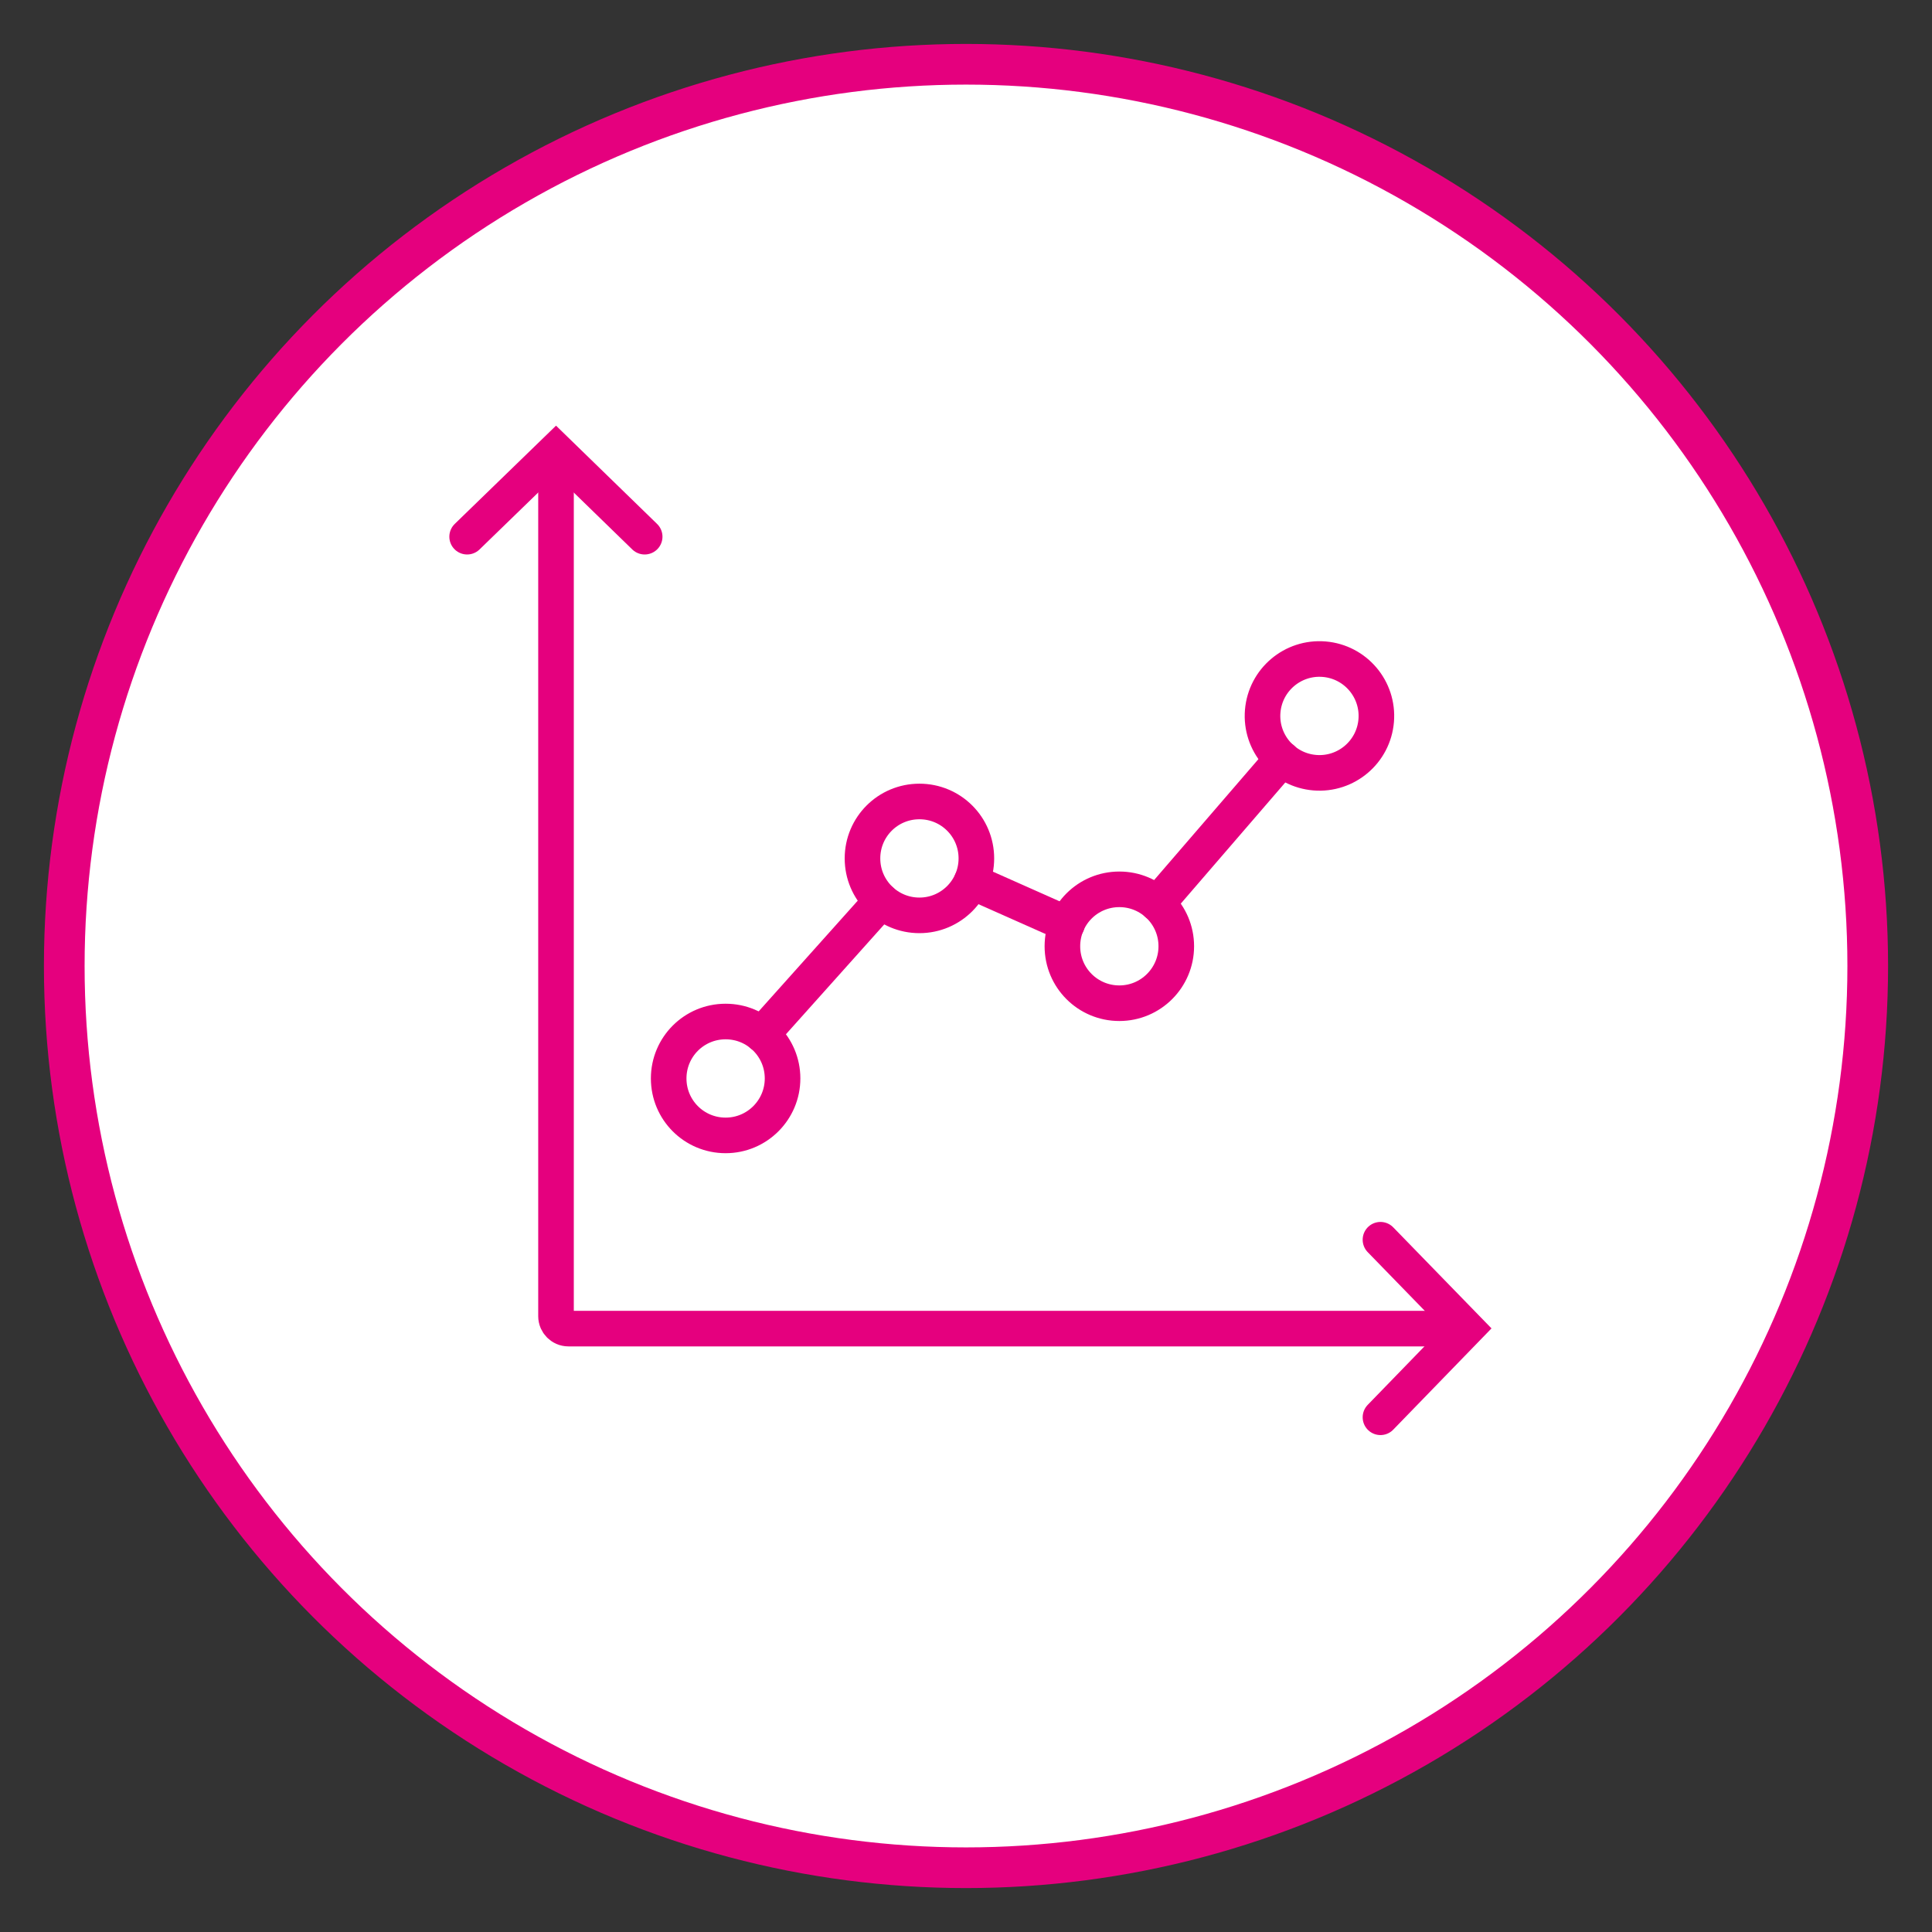 <svg xmlns="http://www.w3.org/2000/svg" id="mOhuwXFa__Calque_1" data-name="Calque 1" version="1.1" viewBox="0 0 95 95"><rect x="0" y="0" width="95" height="95" fill="#333333" stroke="none"/><defs><style>.mOhuwXFa__cls-2{stroke:#e5007e;stroke-miterlimit:10;fill:none;stroke-linecap:round;stroke-width:1.75px}</style></defs><circle cx="47.5" cy="47.5" r="44.34" style="fill:#fff;stroke-width:2px;stroke:#e5007e;stroke-miterlimit:10"/><path d="M27.34 23.83v40.89c0 .33.27.61.61.61h42.82M56.9 44.44l6.15-7.13M47.77 43.35l4.7 2.09M37.46 50.87l5.88-6.57" class="mOhuwXFa__cls-2"/><path d="M38.48 53.03c0 1.54-1.25 2.8-2.8 2.8s-2.8-1.25-2.8-2.8 1.25-2.8 2.8-2.8 2.8 1.25 2.8 2.8ZM48.01 42.21c0 1.54-1.25 2.8-2.8 2.8s-2.8-1.25-2.8-2.8 1.25-2.8 2.8-2.8 2.8 1.25 2.8 2.8ZM57.84 46.53c0 1.54-1.25 2.8-2.8 2.8s-2.8-1.25-2.8-2.8 1.25-2.8 2.8-2.8 2.8 1.25 2.8 2.8Z" class="mOhuwXFa__cls-2"/><circle cx="64.88" cy="35.2" r="2.8" class="mOhuwXFa__cls-2" transform="rotate(-85.27 64.882 35.202)"/><path d="m22.97 26.39 4.37-4.24 4.36 4.24M67.88 60.96l4.24 4.36-4.24 4.37" class="mOhuwXFa__cls-2"/></svg>